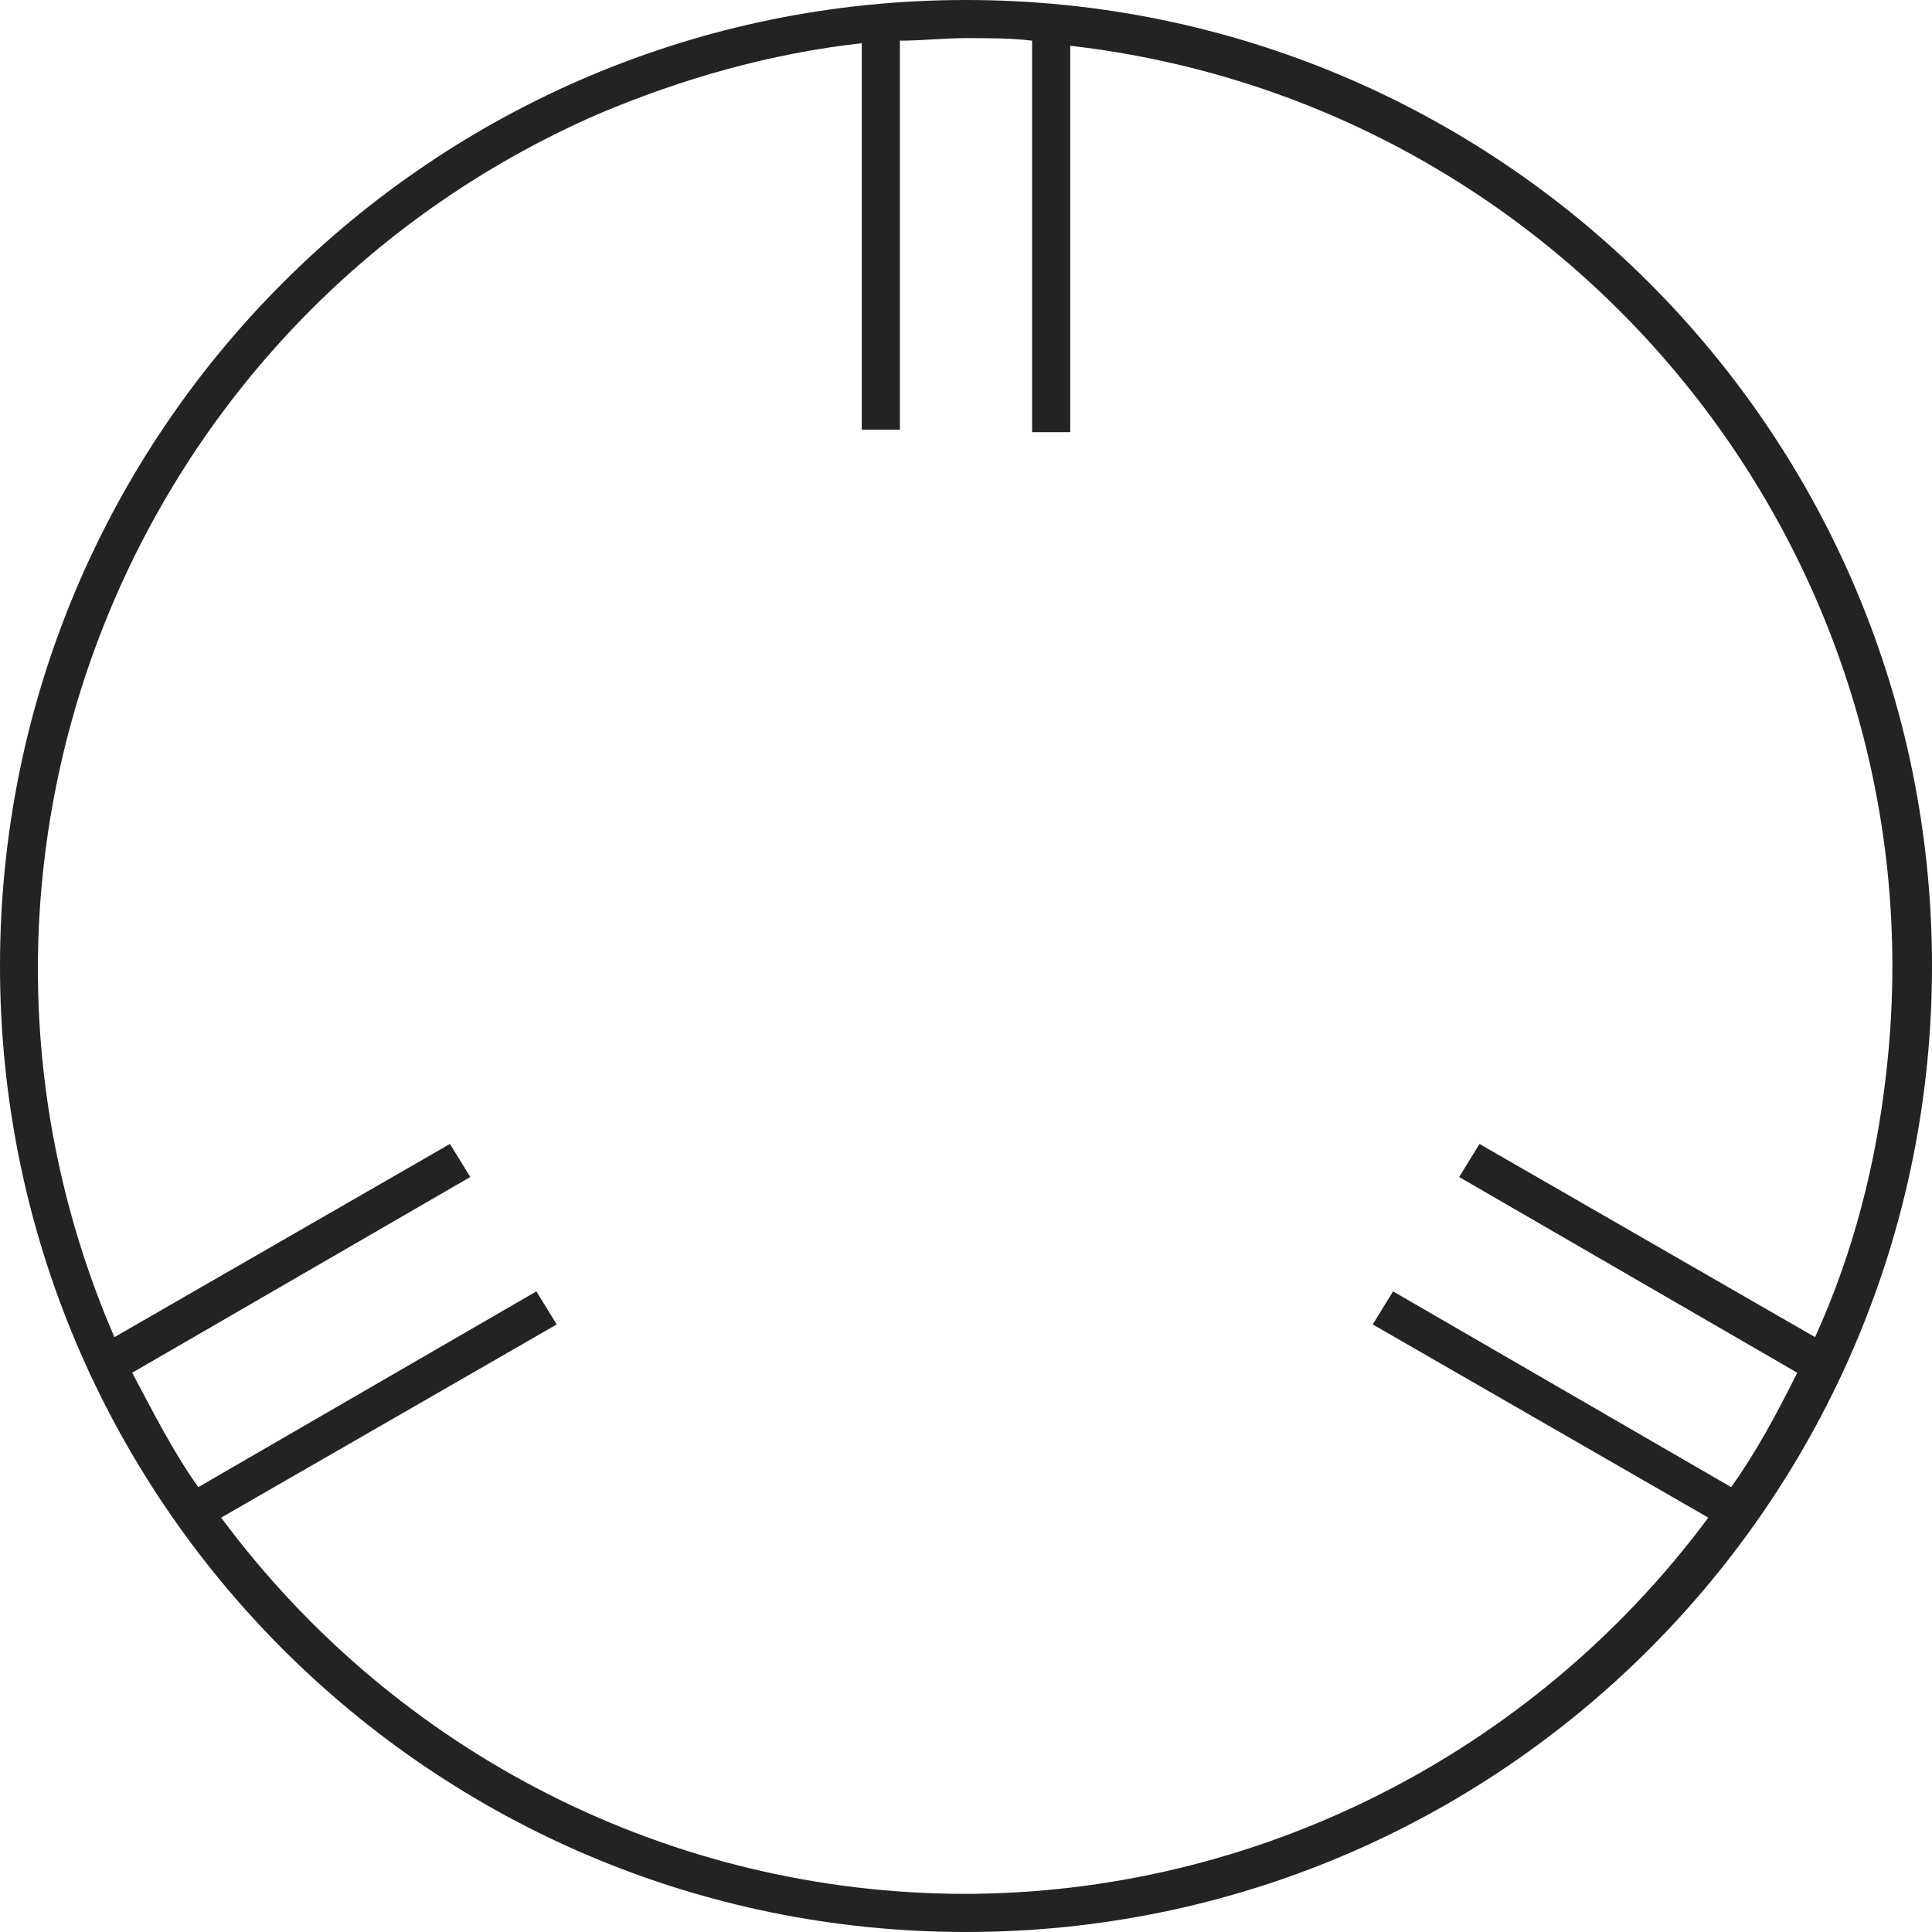 <?xml version="1.0" encoding="UTF-8"?>
<svg id="bf269d72-2e2a-4ab2-b441-bfd14aac78a2" xmlns="http://www.w3.org/2000/svg" version="1.1" viewBox="0 0 76 76">
  <!-- Generator: Adobe Illustrator 29.0.0, SVG Export Plug-In . SVG Version: 2.1.0 Build 186)  -->
  <defs>
    <style>
      .st0 {
        fill: #232323;
      }
    </style>
  </defs>
  <path class="st0" d="M38,0C17,0,0,17,0,38s17,38,38,38,38-17,38-38h0C76,17,59,0,38,0ZM38,74.5c-11.6,0-22.4-5.5-29.3-14.8l13.2-7.6-.8-1.3-13.3,7.7c-1-1.4-1.8-3-2.6-4.5l13.3-7.7-.8-1.3-13.2,7.6C-3.5,34.1,5,12.6,23.5,4.5c3.3-1.4,6.8-2.4,10.4-2.8v15.2h1.5V1.6c.9,0,1.7-.1,2.6-.1s1.8,0,2.6.1v15.4h1.5V1.8c20,2.3,34.4,20.4,32.1,40.4-.4,3.6-1.3,7.1-2.8,10.4l-13.2-7.6-.8,1.3,13.3,7.7c-.8,1.6-1.6,3.1-2.6,4.5l-13.3-7.7-.8,1.3,13.2,7.6c-6.9,9.3-17.8,14.8-29.3,14.8Z"/>
</svg>